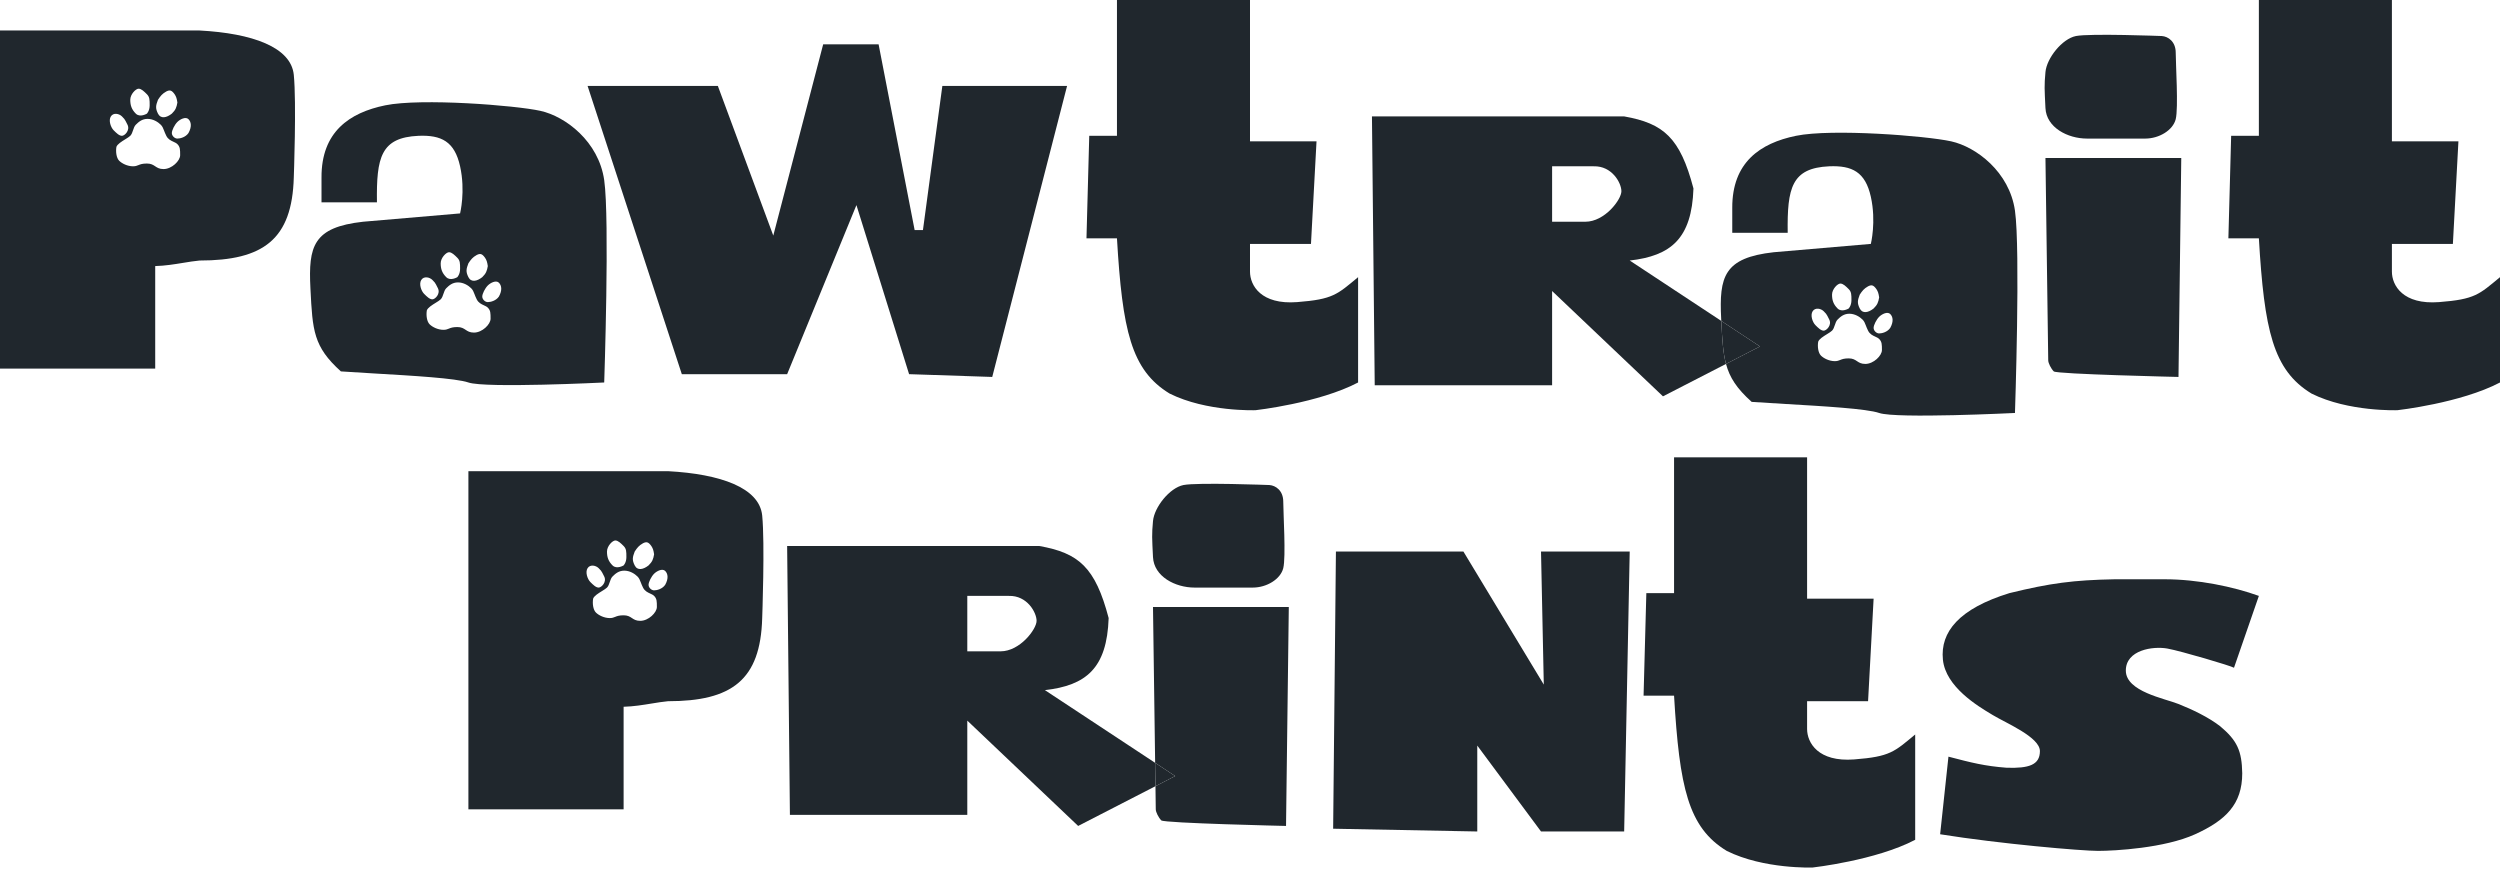 <svg width="451" height="157" viewBox="0 0 451 157" fill="none" xmlns="http://www.w3.org/2000/svg">
<path d="M403.013 120.463L407.5 107.5C402.907 105.843 396.5 104.5 390.5 104.5H381.5C374.067 104.642 369.896 105.19 362.5 107C353.418 109.801 350 114 350.5 119C350.99 123.901 356.764 127.361 359.347 128.908L359.5 129C362 130.5 368 133 368 135.5C368 138 365.996 138.631 362 138.5C358.046 138.198 355.699 137.603 351.5 136.5L350 150.5C360.839 152.239 375.5 153.5 378.5 153.5C381.5 153.5 390.5 153 396 150.5C401.5 148 404.501 145.099 404.5 139.5C404.426 135.446 403.595 133.59 400.5 131C398.317 129.328 395.5 128 393 127C390.5 126 383.528 124.757 383.5 121C383.472 117.244 388.402 116.53 391 117C393.434 117.441 402.481 120.115 403.013 120.463Z" fill="#20272D"/>
<path d="M302 82.5V107H297L296.5 125.5H302C302.979 142.082 304.545 149.268 311.5 153.5C318.181 156.832 327 156.5 327 156.5C327 156.5 338.405 155.227 345.5 151.5V132.5C341.734 135.62 341 136.5 334.5 137C328 137.5 326 134 326 131.5V126.5H337L338 108H326V82.5H302Z" fill="#20272D"/>
<path d="M241 99.5L240.5 149.5L266.5 150V134.5L278 150H293L294 99.5H278L278.5 123.5L264 99.5H241Z" fill="#20272D"/>
<path d="M212 140L208.446 141.828C208.479 144.301 208.5 145.898 208.5 146C208.5 146.5 209 147.5 209.5 148C210 148.5 232 149 232 149L232.5 109.5H208C208 109.5 208.241 126.84 208.388 137.618L212 140Z" fill="#20272D"/>
<path d="M208 94C207.772 96.502 207.831 97.004 208 100.5C208.169 103.997 212 106 215.5 106H226C228.5 106 231 104.5 231.5 102.5C232 100.5 231.5 92.5 231.5 90.5C231.5 88.5 230.133 87.58 229 87.5C229 87.5 216 87 213.5 87.5C211 88 208.228 91.499 208 94Z" fill="#20272D"/>
<path fill-rule="evenodd" clip-rule="evenodd" d="M142 98.5L142.5 147H174.5V130L194.5 149L208.446 141.828C208.429 140.612 208.41 139.185 208.388 137.618L188.5 124.5C195.928 123.654 199.695 120.567 200 111.5C197.588 102.32 194.6 99.764 187.5 98.5H142ZM174.5 117.5V107.5H182C185.302 107.405 187 110.5 187 112C187 113.5 184 117.5 180.5 117.5H174.5Z" fill="#20272D"/>
<path d="M106 15.5H129.5L139.5 42.5L148.5 8H158.5L165 41.5H166.5L170 15.5H192.5L179 68L164 67.5L154.5 37L142 67.5H123L106 15.5Z" fill="#20272D"/>
<path d="M201.5 0V24.5H196.5L196 43H201.5C202.479 59.582 204.045 66.767 211 71C217.681 74.332 226.5 74 226.5 74C226.5 74 237.905 72.727 245 69V50C241.234 53.12 240.5 54 234 54.5C227.5 55 225.5 51.5 225.5 49V44H236.5L237.5 25.5H225.5V0H201.5Z" fill="#20272D"/>
<path fill-rule="evenodd" clip-rule="evenodd" d="M247.5 21L248 69.5H280V52.5L300 71.5L311.371 65.652C310.821 63.606 310.688 61.206 310.52 57.896L294 47C301.428 46.153 305.195 43.067 305.5 34C303.088 24.82 300.1 22.264 293 21H247.5ZM280 40V30H287.5C290.802 29.905 292.5 33 292.5 34.5C292.5 36 289.5 40 286 40H280Z" fill="#20272D"/>
<path d="M369 28.5C369 28.5 369.5 64.5 369.5 65C369.5 65.5 370 66.5 370.5 67C371 67.5 393 68 393 68L393.5 28.5H369Z" fill="#20272D"/>
<path d="M369 13C368.772 15.502 368.831 16.003 369 19.5C369.169 22.997 373 25 376.5 25H387C389.5 25 392 23.5 392.5 21.5C393 19.5 392.5 11.5 392.5 9.5C392.5 7.5 391.133 6.58 390 6.5C390 6.5 377 6 374.5 6.5C372 7 369.228 10.498 369 13Z" fill="#20272D"/>
<path d="M407.5 0V24.5H402.5L402 43H407.5C408.479 59.582 410.045 66.767 417 71C423.681 74.332 432.5 74 432.5 74C432.5 74 443.905 72.727 451 69V50C447.234 53.12 446.5 54 440 54.5C433.5 55 431.5 51.5 431.5 49V44H442.5L443.5 25.5H431.5V0H407.5Z" fill="#20272D"/>
<path d="M310.52 57.896C310.688 61.206 310.821 63.606 311.371 65.652L317.5 62.5L310.52 57.896Z" fill="#20272D"/>
<path fill-rule="evenodd" clip-rule="evenodd" d="M0 66.5V5.5H36C45.511 6.008 52.5 8.5 53 13.5C53.5 18.5 53 32 53 32C52.697 43.201 47.5 47 36 47C35.059 47.087 34.076 47.248 33.05 47.416C31.47 47.675 29.788 47.951 28 48V66.5H0ZM20 21C20.466 20.266 21.5 20.5 22 21C22.195 21.195 22.314 21.314 22.416 21.446C22.576 21.652 22.695 21.89 23 22.5C23.5 23.5 22.5 24.5 22 24.5C21.5 24.5 21 24 20.5 23.5C20 23 19.534 21.734 20 21ZM25 16C24.5 16 23.5 17 23.5 18C23.5 19 23.74 19.74 24.5 20.5C25.26 21.26 26.5 20.5 26.5 20.5C26.5 20.5 27 20 27 19C27 18 27 17.5 26.5 17C26 16.5 25.5 16 25 16ZM28.5 18C28.963 17.304 29.242 16.931 30 16.5C30.641 16.179 30.976 16.267 31.5 17C31.782 17.433 31.89 17.744 32 18.5C31.849 19.378 31.682 19.834 31 20.5C30.066 21.237 29 21.5 28.5 20.5C28 19.5 28.108 19.029 28.5 18ZM34 21.5C33.5 21 32.5 21.5 32 22C31.499 22.5 31 23.5 31 24C30.999 24.5 31.5 25 32 25C32.499 25 33.479 24.761 34 24C34.63 22.868 34.499 22 34 21.5ZM24.5 22.5C25.001 22 25.618 21.446 26.618 21.446C27.619 21.446 28.5 22 29 22.5C29.309 22.809 29.427 23.119 29.591 23.547C29.692 23.81 29.81 24.119 30 24.5C30.314 25.128 30.825 25.361 31.285 25.572C31.558 25.697 31.814 25.814 32 26C32.499 26.499 32.5 26.998 32.5 27.993V28C32.501 29 31.001 30.5 29.5 30.5C28.75 30.5 28.375 30.25 28 30C27.625 29.75 27.25 29.5 26.5 29.5C25.674 29.5 25.303 29.651 24.969 29.788C24.697 29.899 24.45 30 24 30C23 30 22 29.5 21.5 29C21.001 28.5 20.853 27.392 21 26.5C21.161 26.015 21.935 25.536 22.603 25.123C22.978 24.891 23.32 24.68 23.5 24.5C23.75 24.25 23.875 23.875 24 23.5C24.125 23.125 24.25 22.75 24.5 22.5Z" fill="#20272D"/>
<path fill-rule="evenodd" clip-rule="evenodd" d="M58 32V36.5H68C67.892 28.371 68.707 24.806 75.5 24.5C79.609 24.336 82 25.5 83 30C84 34.5 83 38.5 83 38.5L65.5 40C56.5 41 55.614 44.395 56 52L56.008 52.157C56.388 59.645 56.535 62.531 61.5 67C63.236 67.124 65.346 67.247 67.581 67.377L67.582 67.377L67.584 67.377L67.585 67.377L67.586 67.377L67.588 67.377C74.362 67.772 82.292 68.233 84.5 69C87.559 70.063 109 69 109 69C109 69 110 39.5 109 32.5C108 25.5 102 21 97.5 20C93 19 75.977 17.672 69.5 19C63.023 20.328 57.969 23.798 58 32ZM80.5 52C81.001 51.5 81.618 50.946 82.618 50.946C83.619 50.946 84.5 51.5 85 52C85.309 52.309 85.427 52.619 85.591 53.047C85.692 53.31 85.81 53.619 86 54C86.314 54.628 86.825 54.861 87.285 55.072C87.558 55.197 87.814 55.314 88 55.5C88.5 55.999 88.5 56.498 88.5 57.493L88.5 57.5C88.501 58.5 87.001 60 85.5 60C84.75 60 84.375 59.75 84 59.5C83.625 59.25 83.25 59 82.5 59C81.674 59 81.303 59.151 80.969 59.288C80.697 59.399 80.45 59.5 80 59.5C79 59.5 78 59 77.5 58.5C77.001 58 76.853 56.892 77 56C77.161 55.515 77.935 55.036 78.603 54.623C78.978 54.391 79.32 54.18 79.5 54C79.751 53.75 79.875 53.375 80 53C80.125 52.625 80.25 52.25 80.5 52ZM78 50.5C77.5 50 76.466 49.766 76 50.5C75.534 51.234 76 52.5 76.5 53C77 53.5 77.5 54 78 54C78.5 54 79.5 53 79 52C78.695 51.39 78.576 51.152 78.416 50.946C78.314 50.814 78.195 50.695 78.001 50.501L78 50.5ZM79.5 47.5C79.5 46.5 80.5 45.5 81 45.5C81.5 45.5 82 46 82.5 46.5C83 47 83 47.5 83 48.5C83 49.5 82.5 50 82.5 50C82.5 50 81.26 50.76 80.5 50C79.74 49.24 79.5 48.5 79.5 47.5ZM86 46C85.242 46.431 84.963 46.804 84.5 47.5C84.109 48.529 84 49 84.5 50C85 51 86.066 50.737 87 50C87.682 49.334 87.849 48.878 88 48C87.89 47.244 87.783 46.933 87.5 46.5C86.976 45.767 86.641 45.679 86 46ZM88 51.5C88.5 51 89.5 50.5 90 51C90.499 51.5 90.63 52.368 90 53.5C89.479 54.261 88.499 54.5 88 54.5C87.5 54.5 86.999 54 87 53.5C87 53 87.499 52 88 51.5Z" fill="#20272D"/>
<path fill-rule="evenodd" clip-rule="evenodd" d="M84.5 146V85H120.5C130.011 85.509 137 88 137.5 93C138 98 137.5 111.5 137.5 111.5C137.197 122.702 132 126.5 120.5 126.5C119.559 126.588 118.577 126.749 117.55 126.917C115.97 127.176 114.288 127.452 112.5 127.5V146H84.5ZM110.5 104C111.001 103.5 111.618 102.946 112.619 102.946C113.619 102.946 114.5 103.5 115 104C115.309 104.31 115.427 104.619 115.591 105.047C115.692 105.311 115.81 105.619 116 106C116.314 106.628 116.825 106.862 117.286 107.073C117.559 107.197 117.814 107.314 118 107.5C118.5 107.999 118.5 108.498 118.5 109.494V109.5C118.501 110.5 117.001 112 115.5 112C114.75 112 114.375 111.75 114 111.5C113.625 111.25 113.25 111 112.5 111C111.674 111 111.303 111.152 110.97 111.288C110.697 111.399 110.45 111.5 110 111.5C109 111.5 108 111 107.5 110.5C107.001 110 106.853 108.892 107 108C107.161 107.515 107.935 107.036 108.603 106.624C108.978 106.392 109.32 106.18 109.5 106C109.751 105.75 109.875 105.375 110 105C110.125 104.625 110.25 104.25 110.5 104ZM108 102.5C107.5 102 106.466 101.767 106 102.5C105.534 103.234 106 104.5 106.5 105C107 105.5 107.5 106 108 106C108.5 106 109.5 105 109 104C108.695 103.39 108.576 103.153 108.416 102.946C108.314 102.814 108.195 102.695 108 102.5ZM109.5 99.5C109.5 98.5 110.5 97.5 111 97.5C111.5 97.5 112 98 112.5 98.5C113 99 113 99.5 113 100.5C113 101.5 112.5 102 112.5 102C112.5 102 111.26 102.76 110.5 102C109.74 101.241 109.5 100.5 109.5 99.5ZM116 98C115.242 98.431 114.963 98.804 114.5 99.5C114.109 100.53 114 101 114.5 102C115 103 116.066 102.738 117 102C117.682 101.334 117.849 100.879 118 100C117.89 99.244 117.783 98.933 117.5 98.5C116.976 97.768 116.642 97.68 116 98ZM118 103.5C118.5 103 119.5 102.5 120 103C120.5 103.5 120.63 104.368 120 105.5C119.479 106.261 118.5 106.5 118 106.5C117.5 106.5 117 106 117 105.5C117 105 117.5 104 118 103.5Z" fill="#20272D"/>
<path fill-rule="evenodd" clip-rule="evenodd" d="M312.5 42V37.5C312.469 29.298 317.523 25.828 324 24.5C330.477 23.172 347.5 24.5 352 25.5C356.5 26.5 362.5 31 363.5 38C364.5 45 363.5 74.5 363.5 74.5C363.5 74.5 342.059 75.563 339 74.5C336.792 73.733 328.862 73.272 322.087 72.877L322.084 72.877C319.848 72.747 317.737 72.624 316 72.5C313.312 70.081 312.036 68.125 311.371 65.652L317.5 62.5L310.52 57.896L310.508 57.657L310.5 57.5C310.114 49.895 311 46.5 320 45.5L337.5 44C337.5 44 338.5 40 337.5 35.5C336.5 31 334.109 29.836 330 30C323.207 30.306 322.393 33.871 322.5 42H312.5ZM331.5 57.652C332.001 57.152 332.618 56.598 333.619 56.598C334.619 56.598 335.5 57.152 336 57.652C336.309 57.962 336.427 58.271 336.591 58.699C336.692 58.962 336.81 59.271 337 59.652C337.314 60.28 337.825 60.514 338.286 60.724C338.559 60.849 338.814 60.966 339 61.152C339.5 61.651 339.5 62.15 339.5 63.145V63.152C339.501 64.152 338.001 65.652 336.5 65.652C335.75 65.652 335.375 65.402 335 65.152C334.625 64.902 334.25 64.652 333.5 64.652C332.674 64.652 332.303 64.804 331.97 64.94C331.697 65.051 331.45 65.152 331 65.152C330 65.152 329 64.652 328.5 64.152C328.001 63.652 327.853 62.544 328 61.652C328.161 61.167 328.935 60.688 329.603 60.275C329.978 60.043 330.32 59.832 330.5 59.652C330.751 59.402 330.875 59.027 331 58.652C331.125 58.277 331.25 57.902 331.5 57.652ZM329 56.152C328.5 55.652 327.466 55.419 327 56.152C326.534 56.886 327 58.152 327.5 58.652C328 59.152 328.5 59.652 329 59.652C329.5 59.652 330.5 58.652 330 57.652C329.695 57.042 329.576 56.804 329.416 56.598C329.314 56.466 329.195 56.347 329 56.152ZM330.5 53.152C330.5 52.152 331.5 51.152 332 51.152C332.5 51.152 333 51.652 333.5 52.152C334 52.652 334 53.152 334 54.152C334 55.152 333.5 55.652 333.5 55.652C333.5 55.652 332.26 56.412 331.5 55.652C330.74 54.892 330.5 54.152 330.5 53.152ZM337 51.652C336.242 52.083 335.963 52.456 335.5 53.152C335.109 54.182 335 54.652 335.5 55.652C336 56.652 337.066 56.389 338 55.652C338.682 54.986 338.849 54.531 339 53.652C338.89 52.896 338.783 52.585 338.5 52.152C337.976 51.419 337.642 51.331 337 51.652ZM339 57.152C339.5 56.652 340.5 56.152 341 56.652C341.5 57.152 341.63 58.02 341 59.152C340.479 59.913 339.5 60.152 339 60.152C338.5 60.152 338 59.652 338 59.152C338 58.652 338.5 57.652 339 57.152Z" fill="#20272D"/>
<path d="M208.446 141.828L212 140L208.388 137.618C208.41 139.185 208.429 140.612 208.446 141.828Z" fill="#20272D"/>
</svg>
